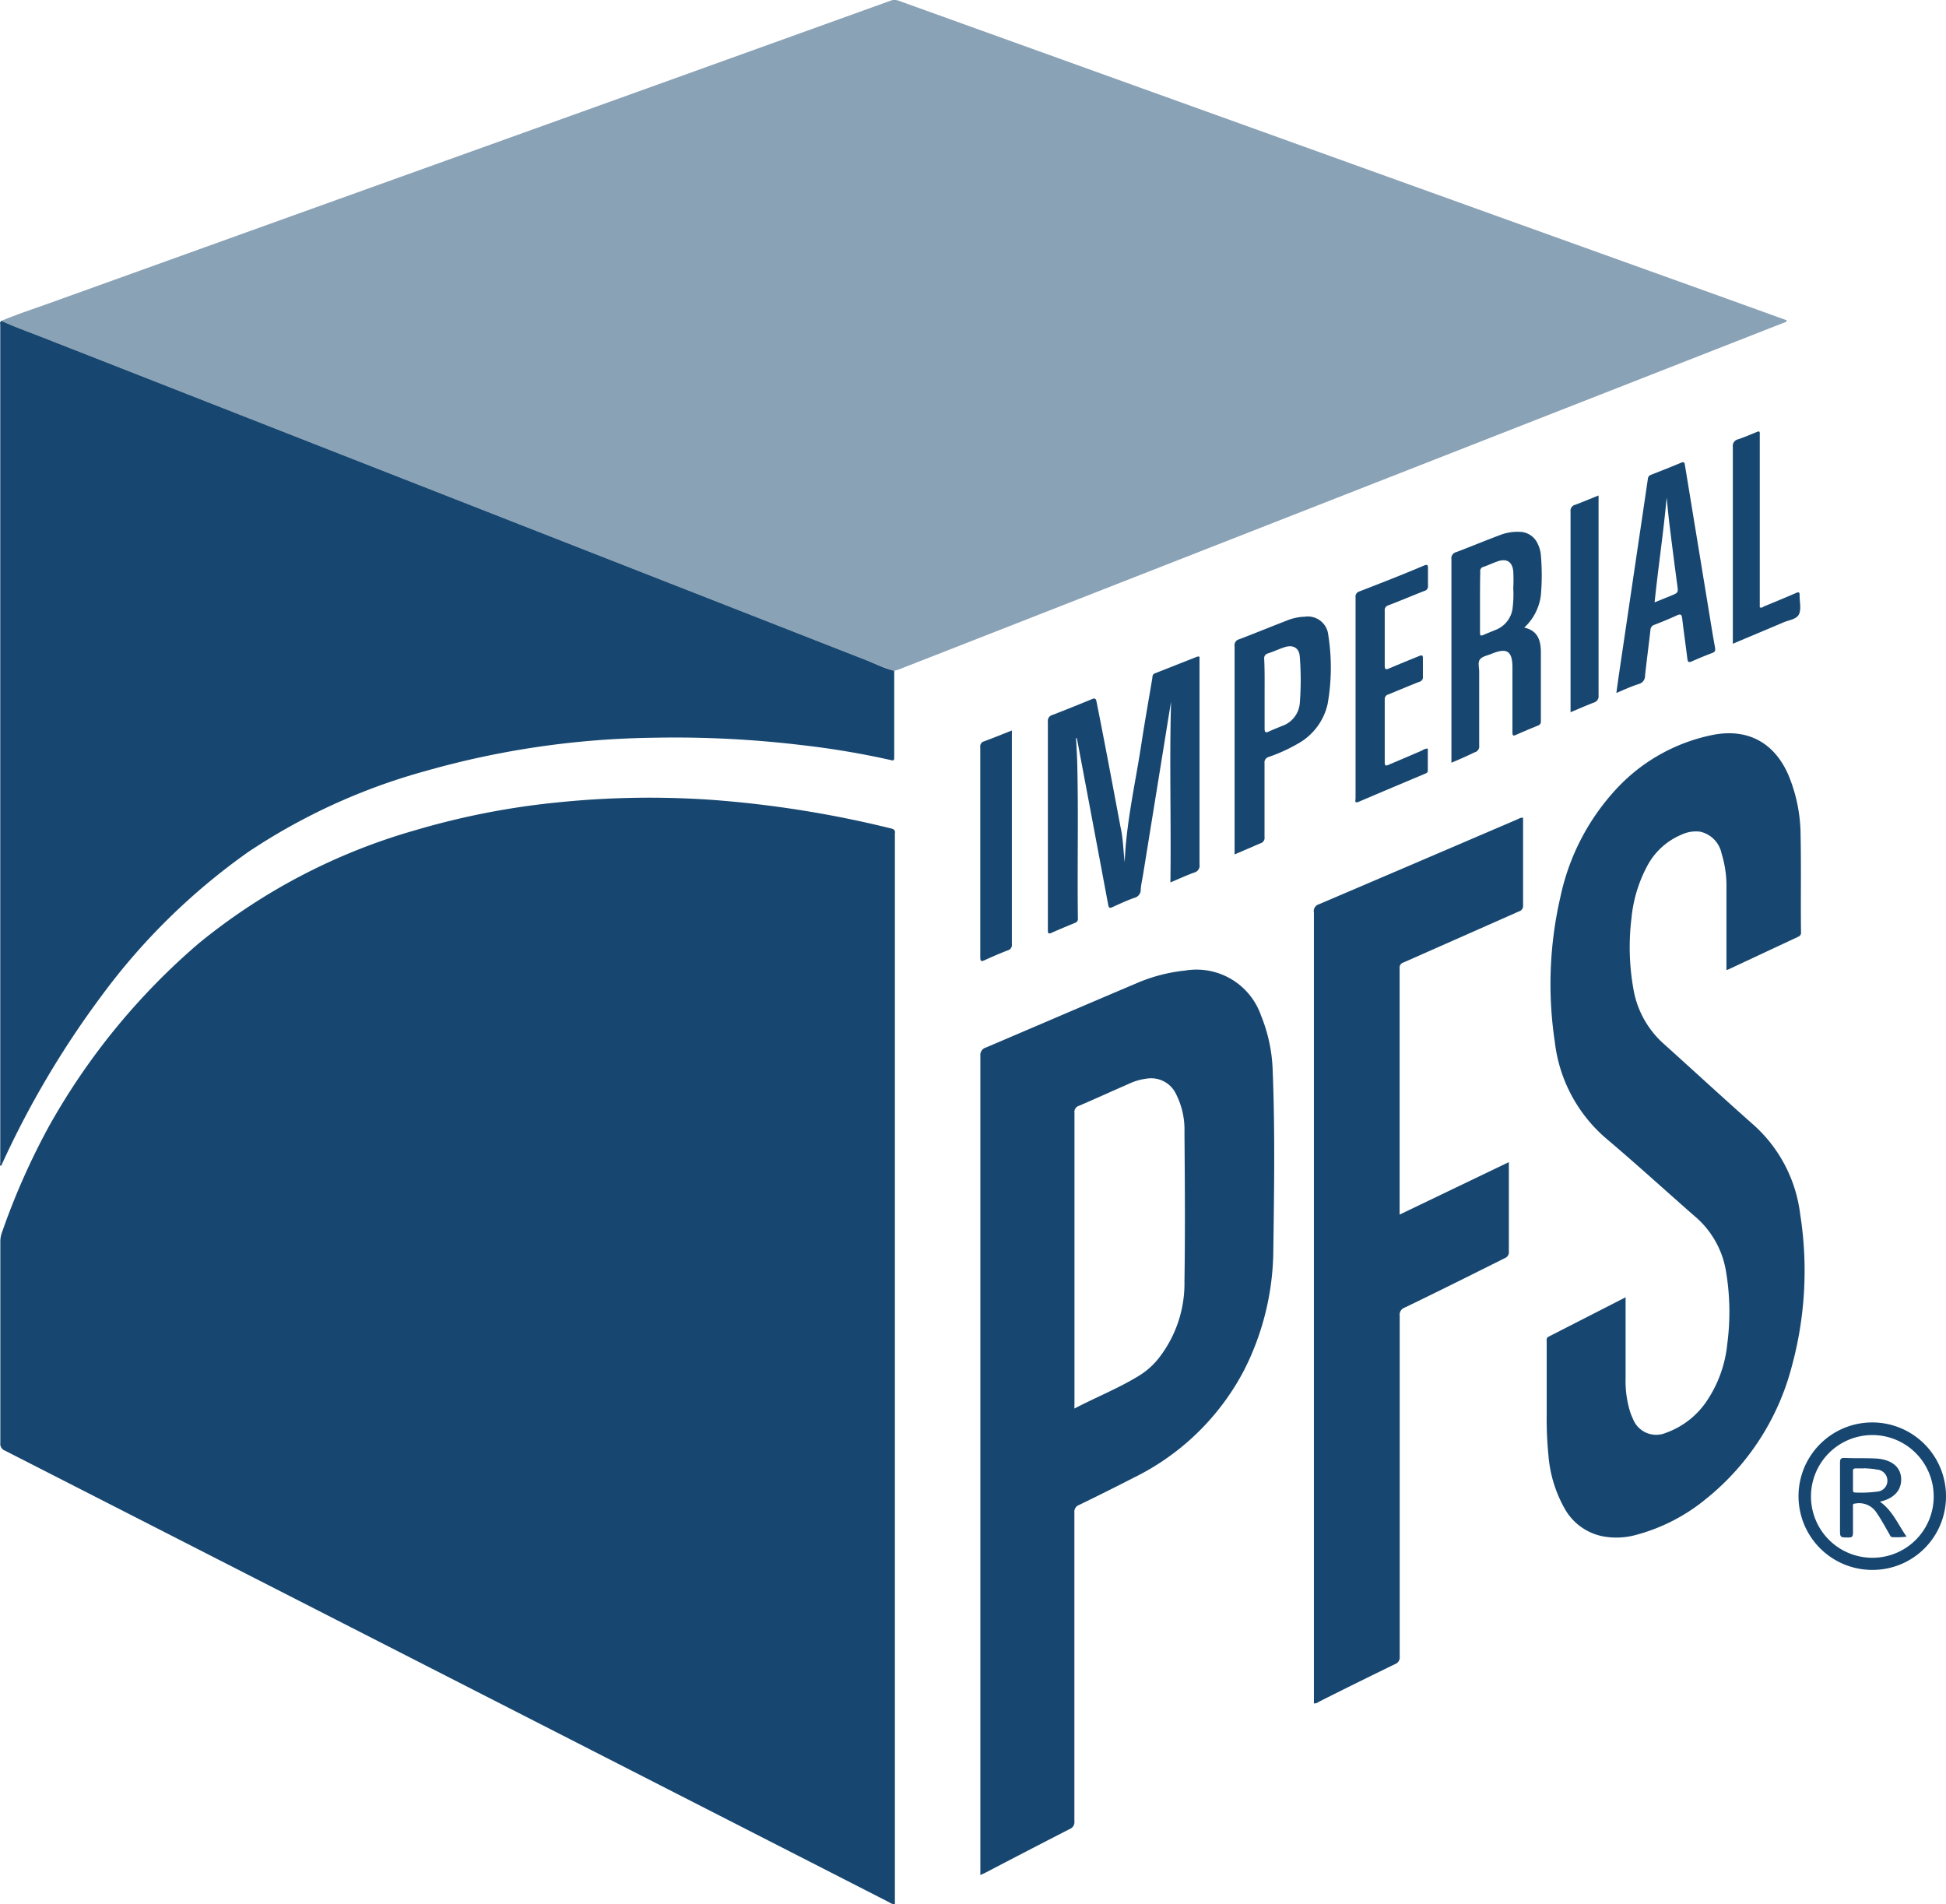 <svg xmlns="http://www.w3.org/2000/svg" id="Layer_1" data-name="Layer 1" viewBox="37.98 36.96 234.07 229.04"><defs><style>.cls-1{fill:#174770;}.cls-2{fill:#8aa2b6;}</style></defs><path class="cls-1" d="M145.56,266a1.26,1.26,0,0,1-.64-.24Q91.75,238.59,38.55,211.43a.85.85,0,0,1-.53-.89q0-12.14,0-24.27a3.21,3.21,0,0,1,.22-1.14,84.35,84.35,0,0,1,5.62-12.68,81,81,0,0,1,18-22A72.44,72.44,0,0,1,88,136.8a92.17,92.17,0,0,1,17-3.32,108,108,0,0,1,18.77-.3,129.66,129.66,0,0,1,21.36,3.42c.35.08.57.21.49.61a1.92,1.92,0,0,0,0,.24V266Z"/><path class="cls-2" d="M38.15,75.55c1.93-.81,3.92-1.45,5.88-2.16L75.38,62.11,114,48.24l31.08-11.19a1.38,1.38,0,0,1,1,0l29.31,10.55,42.95,15.46,26.22,9.42,8.32,3c0,.25-.21.25-.34.3L200.4,96.21l-40.15,15.73-14.15,5.54a5.15,5.15,0,0,1-.56.16c-1.16-.33-2.26-.84-3.39-1.28l-41.48-16.25L77.14,90.89,42.87,77.45C41.29,76.83,39.69,76.27,38.15,75.55Z"/><path class="cls-1" d="M38.15,75.55c1.54.72,3.14,1.28,4.72,1.9L77.14,90.89l23.53,9.22,41.48,16.25c1.13.44,2.23,1,3.39,1.28,0,3.49,0,7,0,10.46,0,.37-.14.35-.42.28a100.34,100.34,0,0,0-10.47-1.77,128.44,128.44,0,0,0-18.29-.91,104.81,104.81,0,0,0-27.2,4,73.31,73.31,0,0,0-21.34,9.75,77.19,77.19,0,0,0-17.73,17.43,111,111,0,0,0-11.83,20l-.16.33c-.19-.11-.09-.28-.09-.41q0-50.4,0-100.78C38,75.91,37.93,75.69,38.15,75.55Z"/><path class="cls-1" d="M155.9,262.49v-.75q0-48.88,0-97.79a.93.93,0,0,1,.69-1c6-2.56,12.07-5.17,18.11-7.73a19.85,19.85,0,0,1,5.82-1.52,8.22,8.22,0,0,1,9.14,5.41,19,19,0,0,1,1.4,6.56c.29,7.19.18,14.38.08,21.57a32.34,32.34,0,0,1-3.57,14.63,29.76,29.76,0,0,1-13.33,12.88q-3.21,1.65-6.45,3.22a.87.87,0,0,0-.58.92q0,18.57,0,37.14a.88.88,0,0,1-.57.93q-5.09,2.61-10.15,5.26Zm11.31-56.11c2.68-1.4,5.38-2.46,7.86-4a9.05,9.05,0,0,0,2.44-2.26,14.57,14.57,0,0,0,2.94-9c.09-6,.05-12,0-18a9.45,9.45,0,0,0-1-4.54,3.31,3.31,0,0,0-3.41-1.9,7.19,7.19,0,0,0-2.36.68c-2,.87-3.92,1.75-5.9,2.6a.77.77,0,0,0-.56.86q0,17.38,0,34.78Z"/><path class="cls-1" d="M233.51,193c0,3.32,0,6.53,0,9.74a12.58,12.58,0,0,0,.55,4.05,7.38,7.38,0,0,0,.33.82,3,3,0,0,0,4,1.68,9.91,9.91,0,0,0,4.94-3.9,14.89,14.89,0,0,0,2.41-6.78,29.28,29.28,0,0,0-.2-9,11,11,0,0,0-3.76-6.4c-3.49-3.06-6.92-6.19-10.46-9.19A18,18,0,0,1,225,162.3a46.65,46.65,0,0,1,.68-17.5,27.41,27.41,0,0,1,7.18-13.43,21.61,21.61,0,0,1,11.07-6c4.18-.85,7.42.85,9.14,4.75a19,19,0,0,1,1.49,7.32c.08,3.88,0,7.76.05,11.63a.51.51,0,0,1-.31.55l-8.44,3.95a.71.71,0,0,1-.22.05v-.65c0-3.05,0-6.11,0-9.16a13.1,13.1,0,0,0-.58-4.17,3.38,3.38,0,0,0-2.61-2.65,4.08,4.08,0,0,0-2.23.37,8.26,8.26,0,0,0-4.17,3.88,16.59,16.59,0,0,0-1.83,6.15,28.62,28.62,0,0,0,.32,9,11.4,11.4,0,0,0,3.66,6.21c3.51,3.16,7,6.38,10.51,9.49A17.2,17.2,0,0,1,254.51,183a43.72,43.72,0,0,1-1,18.28,30.19,30.19,0,0,1-10.29,15.94,22.25,22.25,0,0,1-8.61,4.4,8.89,8.89,0,0,1-3.84.13,6.75,6.75,0,0,1-4.54-3.25,15.5,15.5,0,0,1-2-6.5,44.08,44.08,0,0,1-.21-4.87c0-2.92,0-5.84,0-8.76,0-.24-.07-.49.24-.64Z"/><path class="cls-1" d="M221.18,135.31v2.28c0,2.75,0,5.49,0,8.23a.7.7,0,0,1-.51.77l-13.88,6.14a.63.63,0,0,0-.46.68q0,14.58,0,29.15v.49l13.14-6.31v.61c0,3.37,0,6.74,0,10.11a.78.78,0,0,1-.51.84c-4,2-8,4-12,5.93a.91.91,0,0,0-.62,1q0,20.51,0,41a.84.84,0,0,1-.54.88c-3.08,1.5-6.13,3-9.2,4.55a.88.88,0,0,1-.58.19v-.62q0-47.25,0-94.5a.86.86,0,0,1,.59-1q12-5.12,24-10.27A1,1,0,0,1,221.18,135.31Z"/><path class="cls-1" d="M173.26,140.67c.19-4.8,1.28-9.47,2-14.18.41-2.69.89-5.36,1.33-8,0-.25.06-.45.33-.55l5.07-2a1.57,1.57,0,0,1,.27,0v.72c0,8.09,0,16.17,0,24.26a.86.86,0,0,1-.67,1c-.93.34-1.83.76-2.83,1.18.1-7.31-.13-14.53.08-21.75-.25,1.49-.49,3-.73,4.49l-2.64,16.33c-.1.58-.23,1.16-.28,1.74a1,1,0,0,1-.79,1.05c-.89.32-1.74.71-2.59,1.1-.39.18-.47.09-.54-.31q-1.86-9.94-3.74-19.89a.2.2,0,0,0-.12-.15c.05,1,.11,2,.14,2.93.16,6.26,0,12.53.08,18.8a.48.48,0,0,1-.34.52c-.94.39-1.88.78-2.81,1.19-.36.16-.46.12-.46-.3,0-1.45,0-2.9,0-4.35,0-6.91,0-13.83,0-20.74a.72.72,0,0,1,.54-.8q2.4-.93,4.79-1.92c.36-.15.46,0,.52.3,1,5,1.95,10.09,2.9,15.15C173.07,137.79,173.09,139.24,173.26,140.67Z"/><path class="cls-1" d="M212.56,128.7V128c0-7.93,0-15.86,0-23.79a.75.75,0,0,1,.58-.84c1.72-.65,3.42-1.36,5.13-2a5.84,5.84,0,0,1,2.52-.44,2.41,2.41,0,0,1,2.16,1.46,3.77,3.77,0,0,1,.37,1.35,27.6,27.6,0,0,1,0,4.81,6.37,6.37,0,0,1-2,3.9c1.7.36,2,1.66,2,3,0,2.74,0,5.48,0,8.23a.5.5,0,0,1-.37.56c-.89.36-1.77.73-2.64,1.12-.37.17-.41,0-.41-.29,0-2.61,0-5.21,0-7.82,0-2-.68-2.4-2.48-1.66-.5.21-1.17.32-1.44.7s-.07,1-.08,1.55c0,2.93,0,5.87,0,8.81a.72.72,0,0,1-.55.8C214.51,127.86,213.59,128.27,212.56,128.7ZM216,109.32c0,1.21,0,2.43,0,3.64,0,.38,0,.56.46.35s1-.41,1.52-.63a3.23,3.23,0,0,0,1.91-2.37,13,13,0,0,0,.11-2.57,20.19,20.19,0,0,0,0-2.06c-.11-1.15-.8-1.58-1.88-1.2-.57.2-1.12.46-1.69.66a.5.5,0,0,0-.4.59C216,106.93,216,108.12,216,109.32Z"/><path class="cls-1" d="M186.48,139.73v-.62q0-12.21,0-24.44a.72.72,0,0,1,.53-.81c1.92-.73,3.82-1.51,5.73-2.25a6.16,6.16,0,0,1,2.17-.47,2.47,2.47,0,0,1,2.84,2.21,25.07,25.07,0,0,1-.08,8.29,7.28,7.28,0,0,1-3.51,4.73A19.8,19.8,0,0,1,190.6,128a.69.69,0,0,0-.52.76c0,3,0,5.91,0,8.87a.68.68,0,0,1-.51.77C188.57,138.83,187.57,139.27,186.48,139.73Zm3.61-19.36c0,1.41,0,2.82,0,4.23,0,.47.13.53.53.34s1.08-.46,1.62-.68a3.17,3.17,0,0,0,2.08-2.69,35.28,35.28,0,0,0,0-5.63c-.07-1.06-.82-1.47-1.84-1.13-.67.22-1.31.52-2,.75a.58.58,0,0,0-.44.64C190.11,117.59,190.09,119,190.09,120.37Z"/><path class="cls-1" d="M232.4,120.31c.15-1.1.29-2.1.44-3.1l2.07-14c.43-2.89.86-5.77,1.28-8.66a.55.55,0,0,1,.4-.49c1.2-.47,2.4-.94,3.59-1.44.37-.16.43,0,.47.3l2.85,17.37c.25,1.53.49,3.05.77,4.57.06.37,0,.52-.36.65-.82.31-1.64.65-2.43,1-.4.18-.49.06-.54-.32-.2-1.61-.43-3.21-.62-4.83-.06-.46-.16-.6-.64-.38-.89.41-1.79.78-2.7,1.13a.67.67,0,0,0-.48.63c-.21,1.83-.45,3.65-.65,5.48a1,1,0,0,1-.71,1C234.24,119.5,233.37,119.9,232.4,120.31Zm4.6-10.9,2-.81c.87-.36.85-.36.72-1.31-.31-2.33-.61-4.65-.9-7-.15-1.16-.25-2.32-.37-3.48C238.07,101,237.44,105.15,237,109.41Z"/><path class="cls-1" d="M209.72,127c0,.88,0,1.75,0,2.63,0,.26-.17.33-.35.4-2.65,1.12-5.3,2.23-7.94,3.36-.58.25-.4-.18-.4-.41q0-8.58,0-17.16c0-2.35,0-4.7,0-7a.65.65,0,0,1,.48-.73c2.58-1,5.15-2,7.72-3.09.42-.18.53-.11.51.35,0,.68,0,1.37,0,2.05a.56.56,0,0,1-.44.64c-1.43.56-2.86,1.17-4.3,1.72a.61.61,0,0,0-.46.68c0,2.19,0,4.39,0,6.58,0,.47.12.51.53.34,1.19-.51,2.39-1,3.58-1.48.43-.19.49-.06.48.34,0,.71,0,1.41,0,2.12a.56.56,0,0,1-.44.63c-1.24.49-2.46,1-3.69,1.51a.58.58,0,0,0-.46.62q0,3.77,0,7.53c0,.44.11.48.49.31l4-1.71A1.11,1.11,0,0,1,209.72,127Z"/><path class="cls-1" d="M159.69,124.82v.51q0,12.6,0,25.19a.68.68,0,0,1-.52.76c-.93.36-1.84.75-2.75,1.17-.47.22-.53.08-.53-.38q0-9.88,0-19.79c0-1.82,0-3.64,0-5.46a.61.61,0,0,1,.46-.69C157.45,125.72,158.54,125.28,159.69,124.82Z"/><path class="cls-1" d="M246.41,114.39v-.68q0-11.49,0-23a.81.81,0,0,1,.64-.91c.76-.26,1.5-.57,2.24-.88.3-.13.38-.06.36.24,0,.14,0,.28,0,.42V110c.2.12.35,0,.49-.09,1.28-.53,2.57-1.06,3.84-1.61.33-.15.48-.16.46.28,0,.78.23,1.7-.1,2.31s-1.31.66-2,1C250.38,112.72,248.44,113.53,246.41,114.39Z"/><path class="cls-1" d="M230.26,96.56v.65q0,11.7,0,23.38a.8.8,0,0,1-.61.89c-.9.35-1.79.74-2.76,1.15V122c0-7.83,0-15.66,0-23.49a.74.74,0,0,1,.58-.84C228.39,97.33,229.28,96.94,230.26,96.56Z"/><path class="cls-1" d="M263.18,225.79a8.87,8.87,0,1,1,8.87-8.81A8.83,8.83,0,0,1,263.18,225.79Zm7.39-8.87a7.38,7.38,0,1,0-7.36,7.41A7.36,7.36,0,0,0,270.57,216.92Z"/><path class="cls-1" d="M264.1,217.58c1.53,1.08,2.17,2.74,3.21,4.21a9.79,9.79,0,0,1-1.69.06c-.25,0-.3-.22-.39-.38-.52-.9-1-1.8-1.6-2.66a2.49,2.49,0,0,0-2.51-1c-.33,0-.26.23-.26.41,0,1,0,2.08,0,3.11,0,.45-.12.57-.56.56-1,0-1,0-1-1,0-2.68,0-5.36,0-8,0-.43.1-.58.55-.57,1.31.06,2.62,0,3.93.08,1.74.15,2.76,1,2.87,2.29C266.76,216.14,265.85,217.2,264.1,217.58Zm-1.89-4v0h-1c-.23,0-.36.06-.35.33,0,.76,0,1.52,0,2.28,0,.19.06.29.27.29a14.79,14.79,0,0,0,2.74-.12A1.31,1.31,0,0,0,265,215a1.34,1.34,0,0,0-1.28-1.28C263.22,213.61,262.72,213.6,262.21,213.56Z"/></svg>
